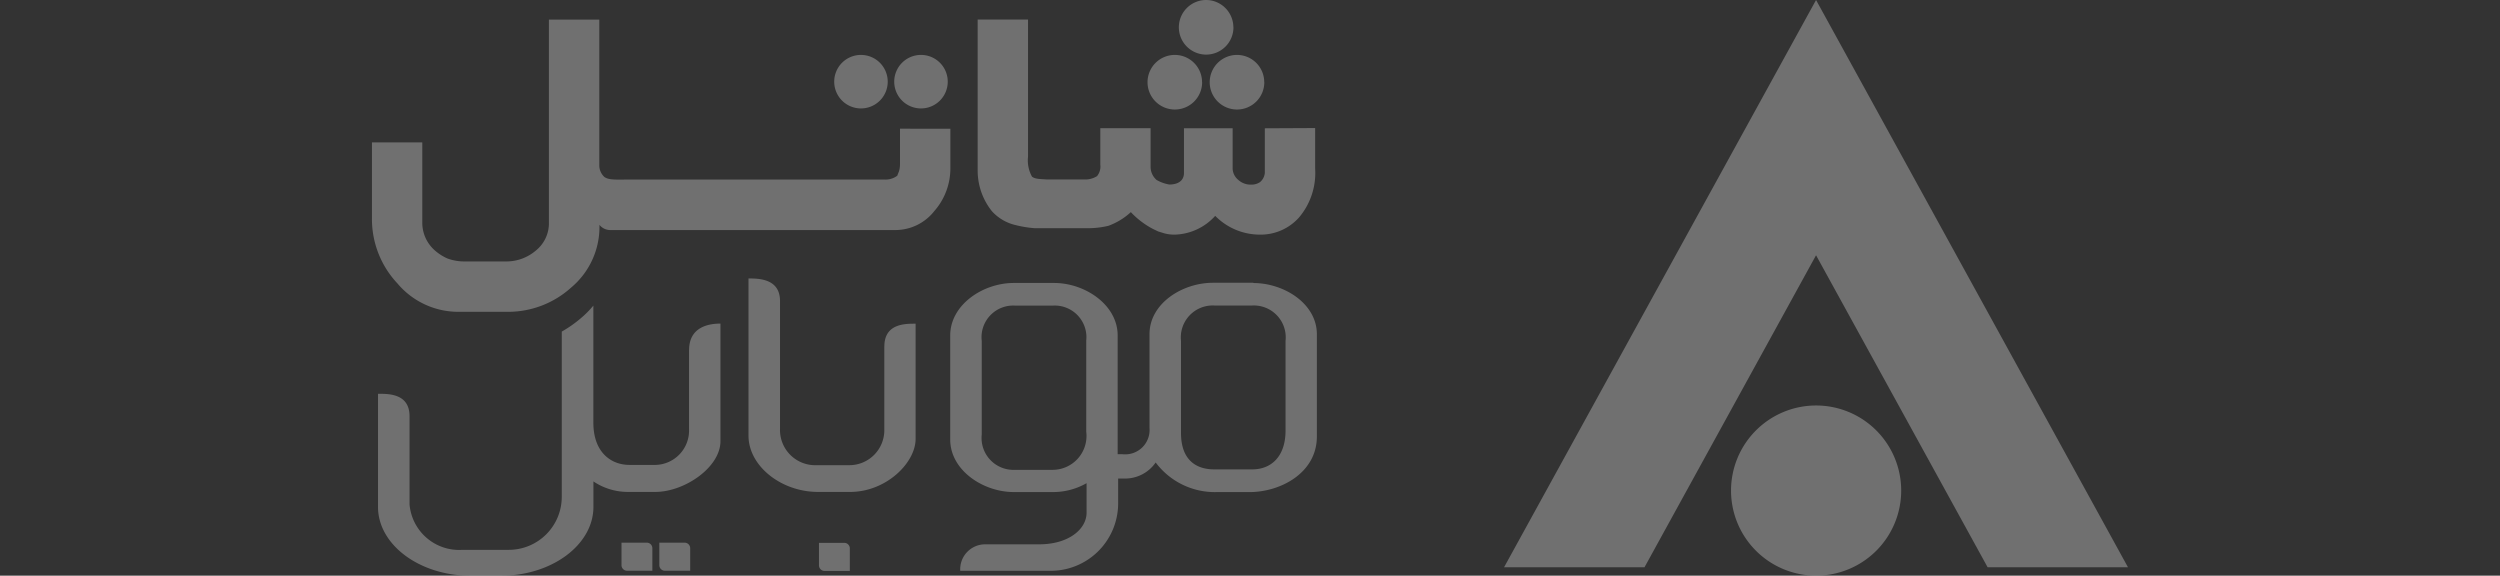 <svg xmlns="http://www.w3.org/2000/svg" width="152" height="35" viewBox="0 0 152 35">
  <rect x="0" y="0" width="152" height="35" fill="#333333" stroke="none"/>
  <g id="Group_34021" data-name="Group 34021" transform="translate(-1444 -717)">
    <rect id="Rectangle_6441" data-name="Rectangle 6441" width="152" height="35" transform="translate(1444 717)" fill="#fff" opacity="0"/>
    <g id="Group_34018" data-name="Group 34018" transform="translate(8874.614 9425)" opacity="0.3">
      <g id="Group_25424" data-name="Group 25424" transform="translate(-7339.167 -8708)">
        <path id="_Path_2" d="M175.506,300.223a5.173,5.173,0,1,1-5.173-5.173,5.174,5.174,0,0,1,5.173,5.173" transform="translate(-151.36 -270.396)" fill="#fff"/>
        <path id="_Path_3" d="M18.969,0,0,34.489H8.539L18.969,15.52,29.4,34.489h8.534Z" fill="#fff"/>
      </g>
      <g id="Group_25425" data-name="Group 25425" transform="translate(-7408 -8708)">
        <path id="_Path_" d="M365.491,486.488a1.66,1.66,0,1,1-1.663-1.658h0a1.663,1.663,0,0,1,1.658,1.658" transform="translate(-313.111 -484.83)" fill="#fff"/>
        <path id="_Path_4" d="M298.349,499.325v2.719a.833.833,0,0,1-.286.548.911.911,0,0,1-.531.157,1.115,1.115,0,0,1-.8-.291.923.923,0,0,1-.339-.754v-2.38h-2.96v2.719c0,.468-.361.7-.888.7a2.308,2.308,0,0,1-.775-.277,1.059,1.059,0,0,1-.366-.767v-2.38h-3.058v2.215a.91.91,0,0,1-.2.7,1.367,1.367,0,0,1-.611.2h-2.451c-.436-.027-.7-.023-.891-.17a2.062,2.062,0,0,1-.241-1.217V492.71H280.89v9.209a3.953,3.953,0,0,0,.87,2.451,2.786,2.786,0,0,0,1.395.829,6.886,6.886,0,0,0,1.208.2l3.3,0a5.465,5.465,0,0,0,1.168-.143,4.073,4.073,0,0,0,1.372-.834,5.089,5.089,0,0,0,1.333,1.016l.325.156.388.12a2.314,2.314,0,0,0,.633.075,3.429,3.429,0,0,0,2.451-1.141,3.8,3.8,0,0,0,2.71,1.141,3.118,3.118,0,0,0,2.394-1.052,4.183,4.183,0,0,0,.972-2.96V499.31l-3.064.015Z" transform="translate(-244.062 -491.524)" fill="#fff"/>
        <path id="_Path_5" d="M68.246,501.495a1.724,1.724,0,0,1-.009.2,1.255,1.255,0,0,1-.059.286l-.1.254a1.191,1.191,0,0,1-.763.232H51.687c-.718,0-1.141.036-1.413-.156a.96.96,0,0,1-.311-.686V492.74H46.9v12.348a2.123,2.123,0,0,1-.793,1.694,2.75,2.75,0,0,1-1.806.664H41.8a2.993,2.993,0,0,1-1.061-.177,2.954,2.954,0,0,1-.816-.531,2.236,2.236,0,0,1-.722-1.645v-4.886H36.14v4.636a5.712,5.712,0,0,0,1.551,3.941,4.836,4.836,0,0,0,3.726,1.725h3.031a5.722,5.722,0,0,0,3.8-1.472,4.807,4.807,0,0,0,1.724-3.816.845.845,0,0,0,.686.316H67.965a3.011,3.011,0,0,0,2.367-1.154,3.925,3.925,0,0,0,.977-2.608v-2.4H68.246Z" transform="translate(-36.14 -491.55)" fill="#fff"/>
        <path id="_Path_6" d="M226.2,508.647a1.627,1.627,0,1,1-1.627-1.627,1.628,1.628,0,0,1,1.627,1.627" transform="translate(-194.84 -503.681)" fill="#fff"/>
        <path id="_Path_7" d="M250.433,508.647a1.627,1.627,0,1,1-1.631-1.627,1.625,1.625,0,0,1,1.631,1.627" transform="translate(-215.424 -503.681)" fill="#fff"/>
        <path id="_Path_8" d="M352.841,508.678a1.66,1.66,0,1,1-1.663-1.658h0a1.658,1.658,0,0,1,1.658,1.658" transform="translate(-302.365 -503.681)" fill="#fff"/>
        <path id="_Path_9" d="M377.961,508.678a1.66,1.66,0,1,1-1.663-1.658h0a1.655,1.655,0,0,1,1.658,1.658" transform="translate(-323.705 -503.681)" fill="#fff"/>
        <path id="_Compound_Path_" d="M57.232,613.413H55.694v1.368a.339.339,0,0,0,.339.339h1.538v-1.368a.339.339,0,0,0-.339-.339m-2.3,0H53.394v1.368a.339.339,0,0,0,.339.339H55.27v-1.368a.336.336,0,0,0-.334-.339M57.5,601.7v4.809a2.088,2.088,0,0,1-2.024,2.176h-1.6c-1.115,0-2.192-.763-2.192-2.563V599a6.028,6.028,0,0,1-.736.745,7.433,7.433,0,0,1-1.186.834v10.056a3.221,3.221,0,0,1-3.214,3.214H43.721a3.025,3.025,0,0,1-3.214-2.769v-5.358c0-1.395-1.315-1.36-1.917-1.36v6.878c0,2.3,2.528,4.182,5.617,4.182H46.07c3.089,0,5.617-1.881,5.617-4.182V609.69a3.757,3.757,0,0,0,2.113.638h1.649c1.77,0,3.962-1.488,3.962-3.089v-7.146c-.6,0-1.907.138-1.907,1.606m11.869-.214v5.041a2.127,2.127,0,0,1-2.117,2.176H65.251a2.141,2.141,0,0,1-2.219-2.215v-7.769c0-1.368-1.311-1.368-1.917-1.368V606.9c0,1.863,2,3.428,4.225,3.428H67.3c2.176,0,3.976-1.76,3.976-3.228v-7c-.6,0-1.9-.027-1.9,1.381m22.436-3.87H89.361c-1.867,0-3.864,1.256-3.864,3.125v4.1h0v1.6a1.483,1.483,0,0,1-1.636,1.6h-.3v-7.221c0-1.867-1.992-3.192-3.864-3.192H77.244c-1.872,0-3.864,1.324-3.864,3.192v6.329c0,1.867,2,3.192,3.864,3.192H79.69a4.1,4.1,0,0,0,1.949-.522l.032-.018v1.792c0,1.011-1.1,1.926-2.88,1.926H75.483a1.517,1.517,0,0,0-1.493,1.609h5.4a4.1,4.1,0,0,0,4.2-4.057v-1.551H84a2.26,2.26,0,0,0,1.872-.977,4.488,4.488,0,0,0,3.691,1.8h2.01c1.872,0,4.1-1.15,4.1-3.383v-6.2c.008-1.866-1.985-3.124-3.857-3.128m-10.163,9.058a2.062,2.062,0,0,1-2.028,2.3h-2.3a1.94,1.94,0,0,1-2.028-2.149v-5.688A1.925,1.925,0,0,1,77.322,599h2.3a1.925,1.925,0,0,1,2.028,2.131v5.54Zm12.115-.089c0,1.569-.861,2.362-2.028,2.362h-2.3c-1.168,0-2.028-.625-2.028-2.215v-5.6a1.94,1.94,0,0,1,2.028-2.149h2.3a1.94,1.94,0,0,1,2.028,2.149v5.452Zm-26.82,6.828H65.4v1.368a.339.339,0,0,0,.339.339h1.538v-1.368a.338.338,0,0,0-.334-.339" transform="translate(-38.221 -580.419)" fill="#fff"/>
      </g>
    </g>
  </g>
</svg>
